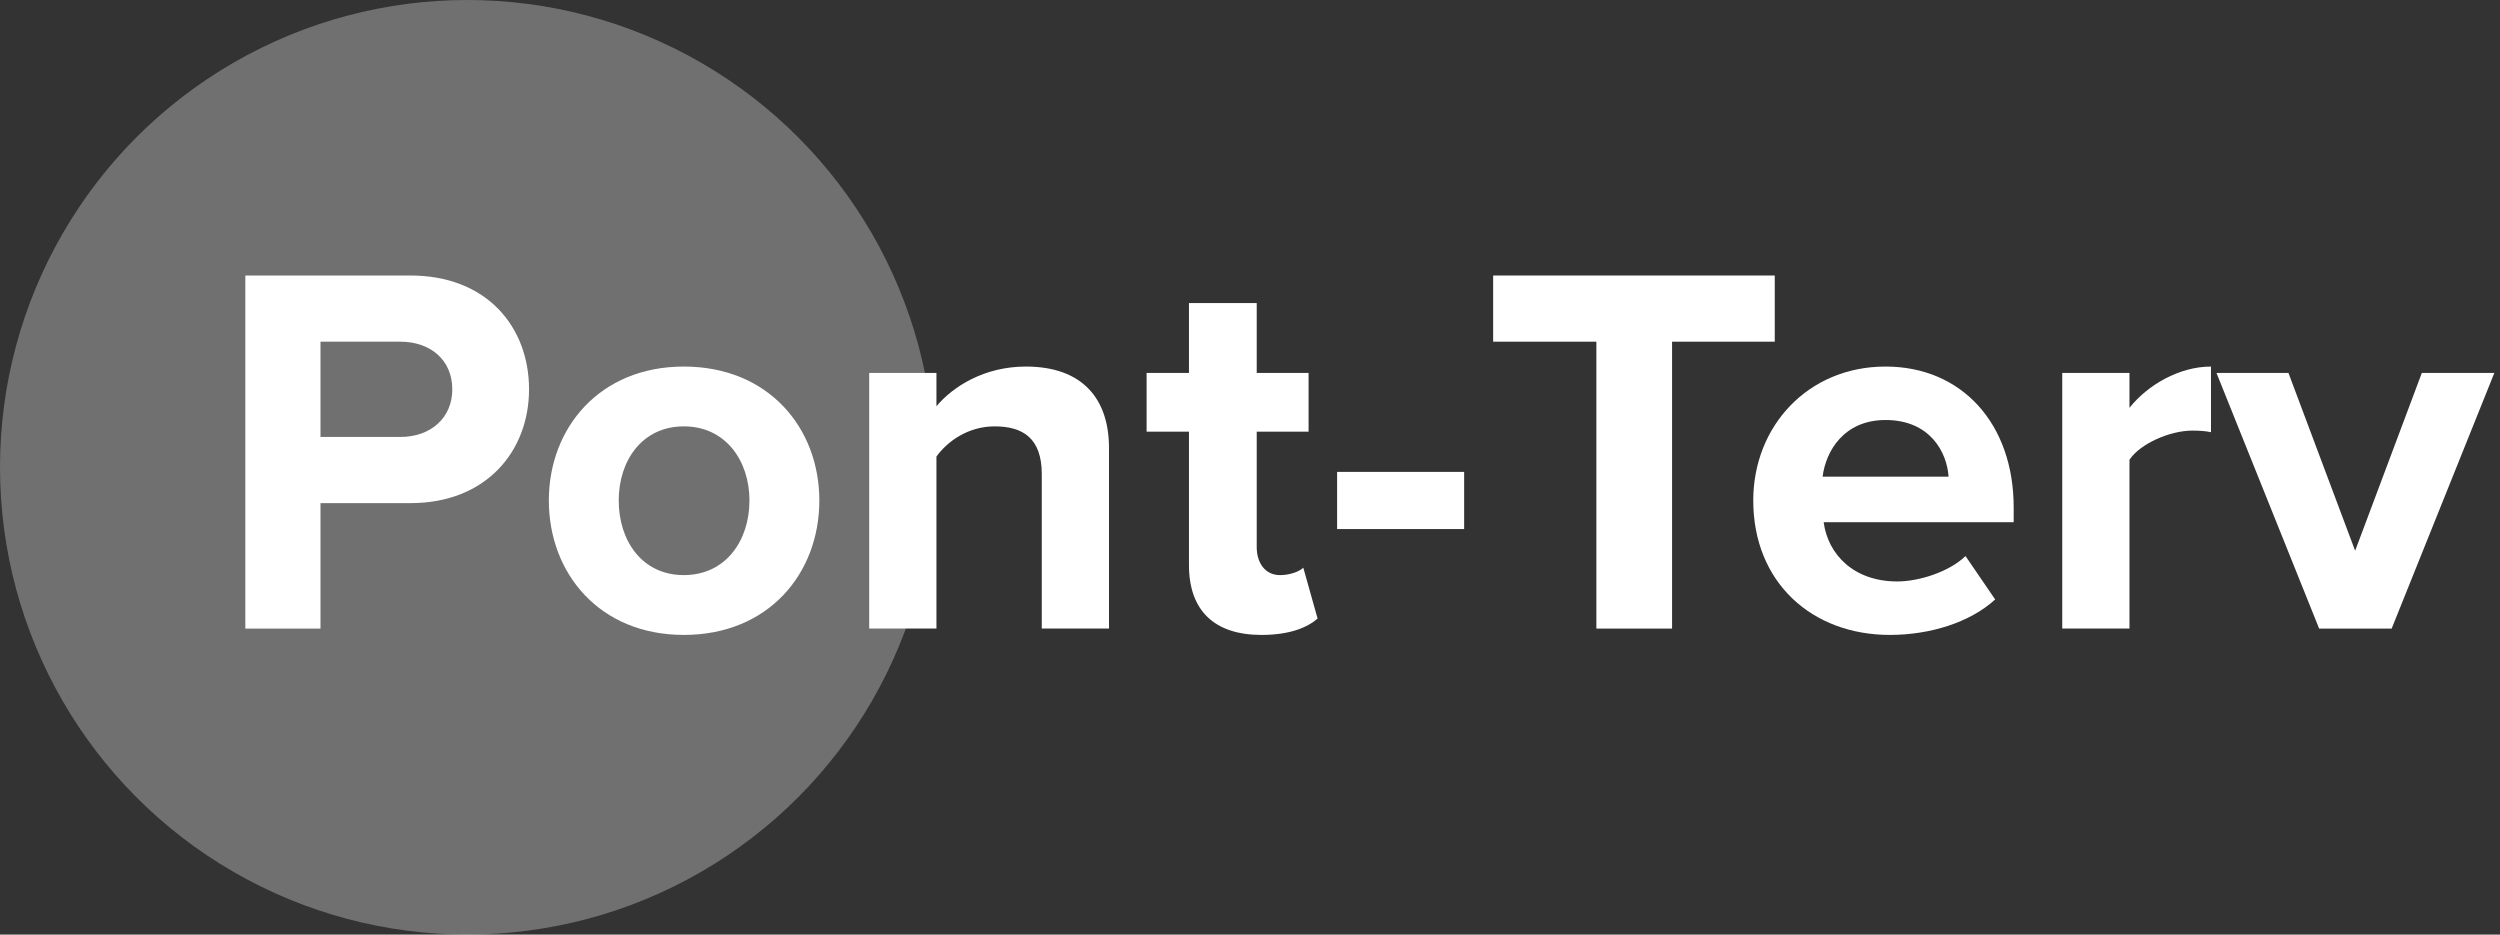 <svg xmlns="http://www.w3.org/2000/svg" width="214" height="80" viewBox="0 0 214 80" fill="none"><rect x="0" y="0" width="214" height="80" fill="#333333" stroke="none"/><circle cx="40" cy="40" r="40" fill="white" fill-opacity="0.3"></circle><path d="M204.726 53.806H198.519L189.729 31.921H195.891L201.6 47.145L207.309 31.921H213.516L204.726 53.806Z" fill="white"></path><path d="M182.283 53.805H176.528V31.921H182.283V34.911C183.823 32.963 186.542 31.377 189.26 31.377V36.995C188.853 36.905 188.309 36.859 187.675 36.859C185.772 36.859 183.234 37.947 182.283 39.352V53.805Z" fill="white"></path><path d="M161.769 54.349C155.108 54.349 150.079 49.863 150.079 42.84C150.079 36.497 154.746 31.377 161.407 31.377C167.931 31.377 172.371 36.27 172.371 43.429V44.698H156.105C156.468 47.462 158.688 49.773 162.403 49.773C164.261 49.773 166.844 48.957 168.248 47.598L170.786 51.313C168.611 53.307 165.167 54.349 161.769 54.349ZM166.798 40.801C166.662 38.717 165.213 35.953 161.407 35.953C157.827 35.953 156.287 38.627 156.015 40.801H166.798Z" fill="white"></path><path d="M143.129 53.806H136.65V29.248H127.814V23.584H151.919V29.248H143.129V53.806Z" fill="white"></path><path d="M125.331 45.287H114.457V40.394H125.331V45.287Z" fill="white"></path><path d="M107.983 54.35C103.95 54.35 101.775 52.265 101.775 48.369V36.951H98.15V31.921H101.775V25.94H107.575V31.921H112.015V36.951H107.575V46.828C107.575 48.188 108.3 49.23 109.568 49.23C110.429 49.23 111.245 48.913 111.562 48.595L112.785 52.945C111.925 53.715 110.384 54.35 107.983 54.35Z" fill="white"></path><path d="M94.93 53.805H89.175V40.575C89.175 37.539 87.589 36.497 85.143 36.497C82.877 36.497 81.11 37.766 80.159 39.08V53.805H74.404V31.921H80.159V34.775C81.563 33.099 84.237 31.377 87.816 31.377C92.619 31.377 94.93 34.096 94.93 38.355V53.805Z" fill="white"></path><path d="M58.535 54.349C51.331 54.349 46.981 49.093 46.981 42.84C46.981 36.633 51.331 31.377 58.535 31.377C65.785 31.377 70.135 36.633 70.135 42.84C70.135 49.093 65.785 54.349 58.535 54.349ZM58.535 49.229C62.115 49.229 64.154 46.284 64.154 42.84C64.154 39.442 62.115 36.497 58.535 36.497C54.956 36.497 52.962 39.442 52.962 42.84C52.962 46.284 54.956 49.229 58.535 49.229Z" fill="white"></path><path d="M27.434 53.806H21V23.584H35.137C41.707 23.584 45.286 28.024 45.286 33.326C45.286 38.581 41.661 43.067 35.137 43.067H27.434V53.806ZM34.276 37.404C36.813 37.404 38.716 35.818 38.716 33.326C38.716 30.788 36.813 29.248 34.276 29.248H27.434V37.404H34.276Z" fill="white"></path></svg>